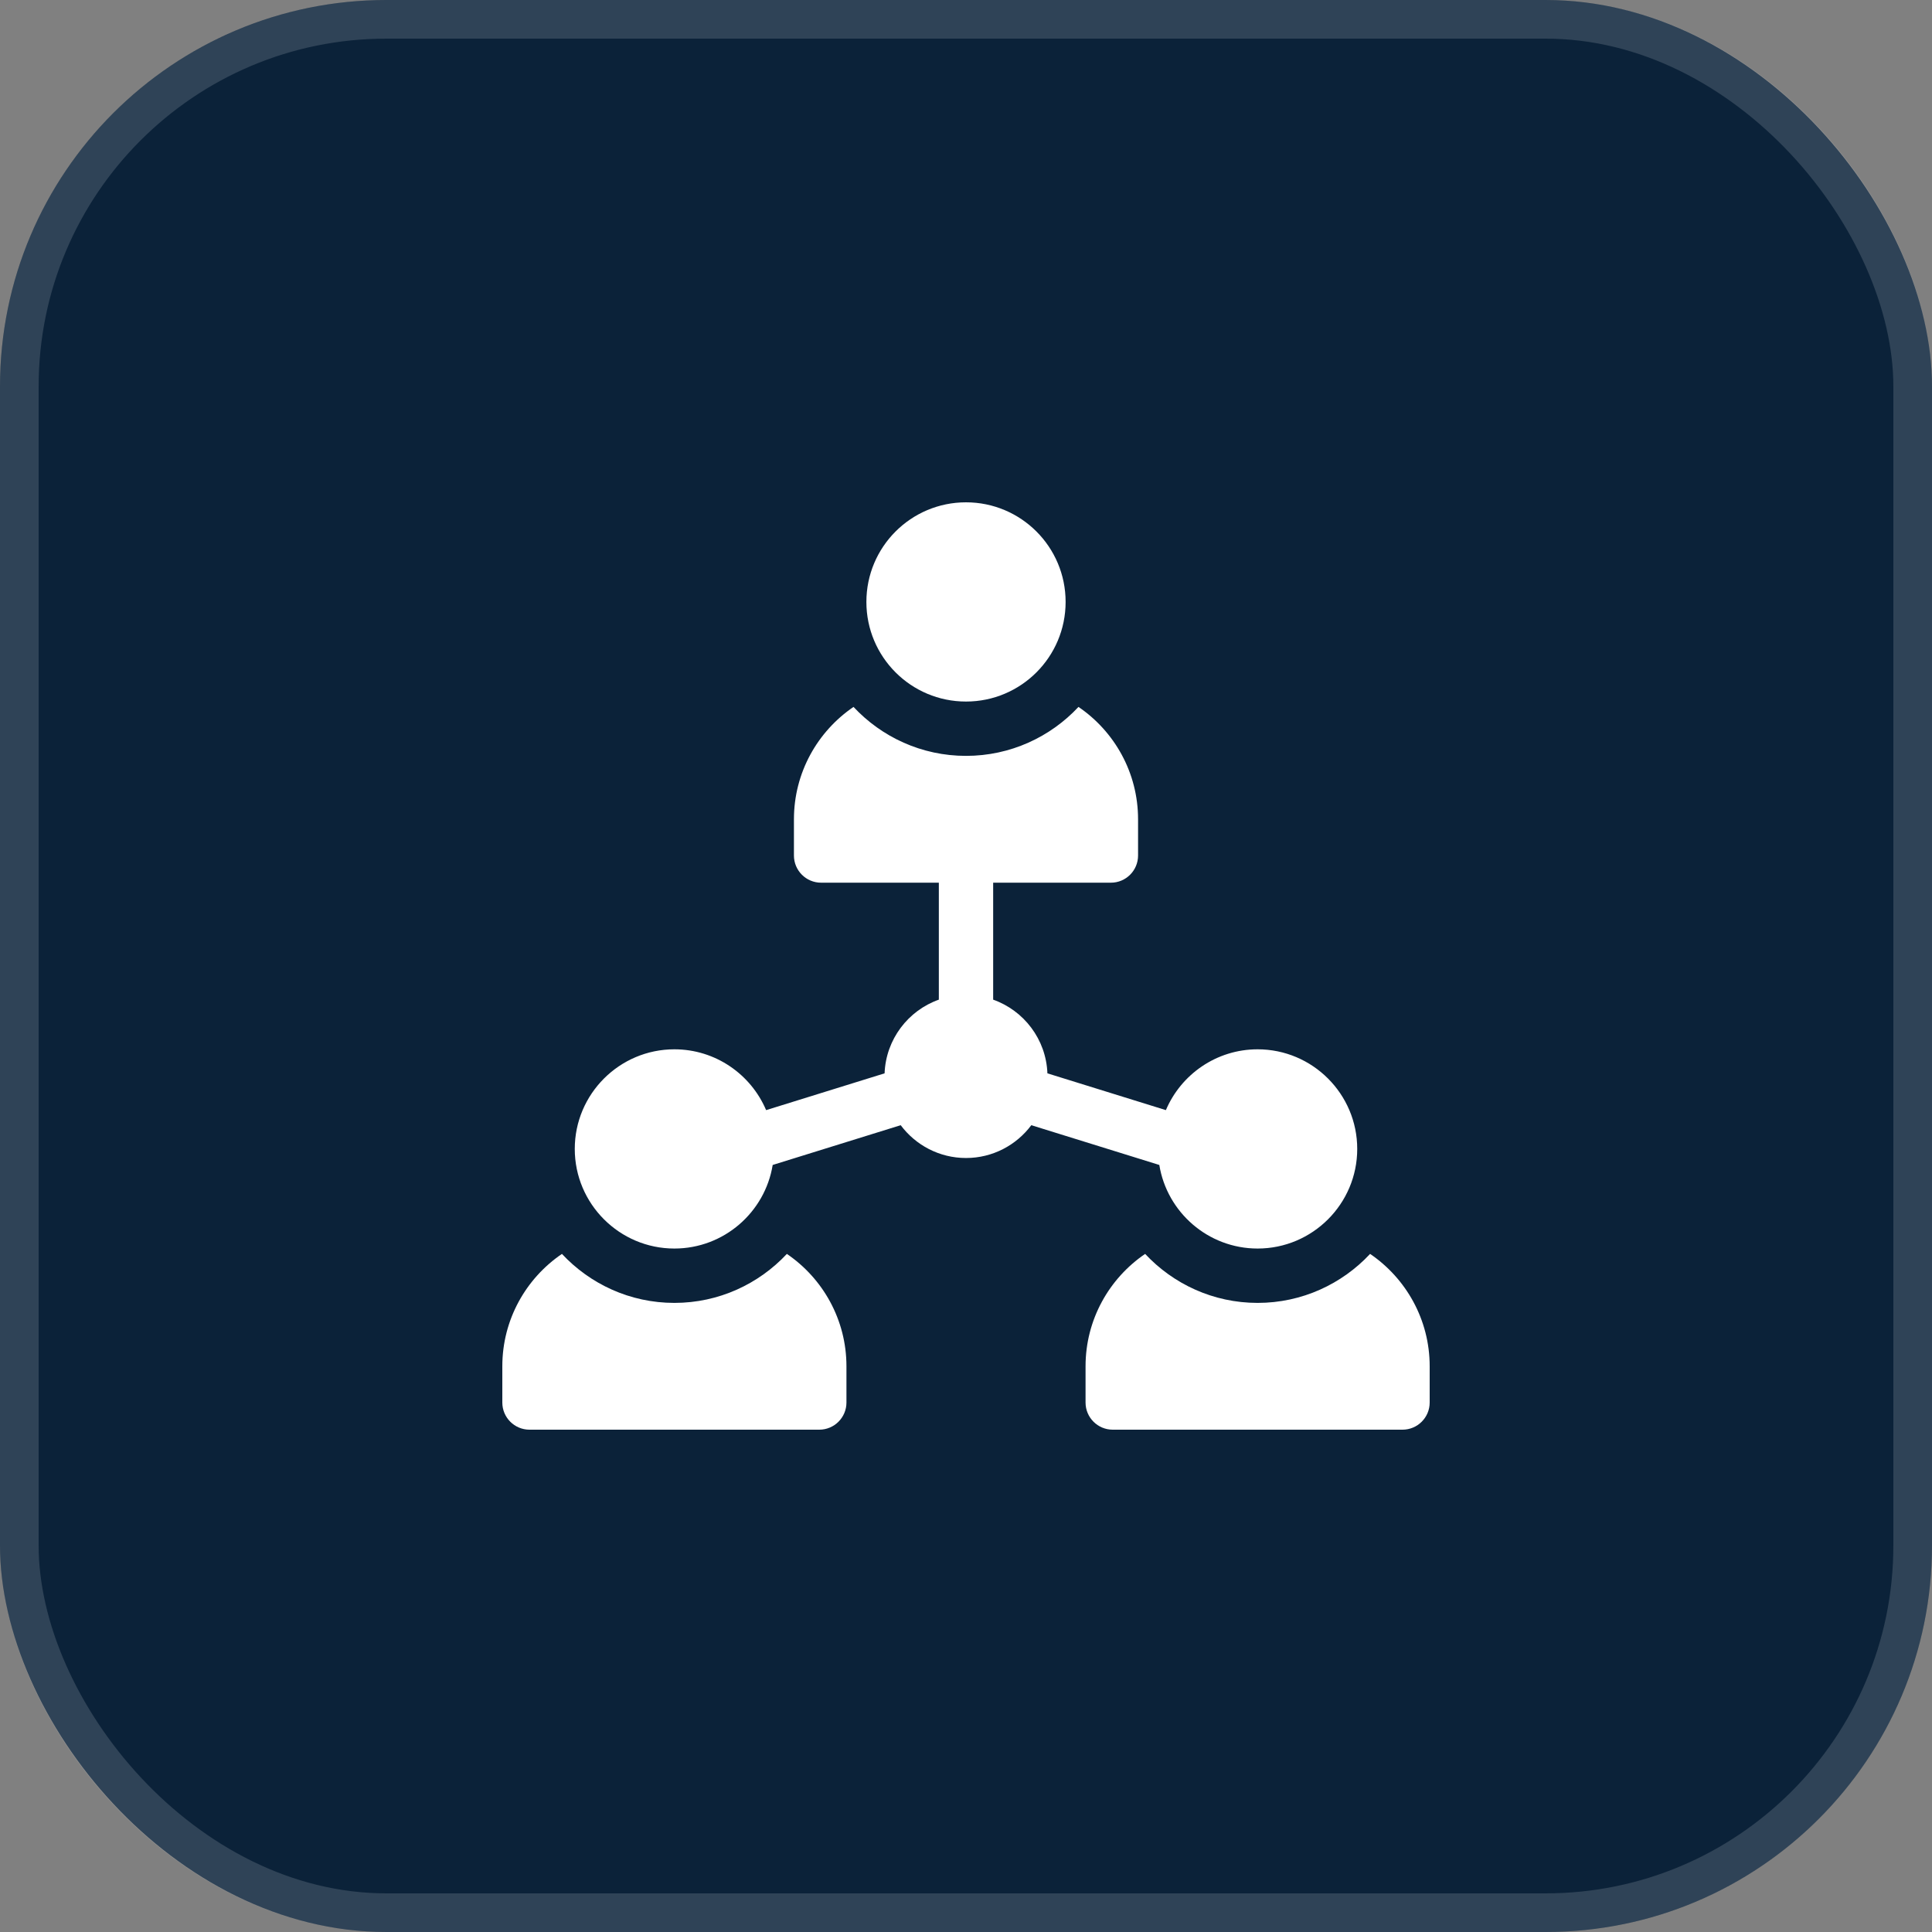 <svg width="50" height="50" viewBox="0 0 50 50" fill="none" xmlns="http://www.w3.org/2000/svg">
<rect x="0" y="0" width="50" height="50" fill="#808080" stroke="none"/>
<rect width="50" height="50" rx="10" fill="#0B2239"/>
<rect x="0.5" y="0.5" width="49" height="49" rx="9.5" stroke="white" stroke-opacity="0.15"/>
<g clip-path="url(#clip0_152_1876)">
<g clip-path="url(#clip1_152_1876)">
<path d="M25 18.156C26.424 18.156 27.578 17.002 27.578 15.578C27.578 14.154 26.424 13 25 13C23.576 13 22.422 14.154 22.422 15.578C22.422 17.002 23.576 18.156 25 18.156Z" fill="white"/>
<path d="M20.364 32.451C19.636 33.23 18.601 33.719 17.453 33.719C16.305 33.719 15.27 33.23 14.543 32.451C13.612 33.084 13 34.152 13 35.359V36.297C13 36.685 13.315 37 13.703 37H21.203C21.591 37 21.906 36.685 21.906 36.297V35.359C21.906 34.152 21.294 33.084 20.364 32.451Z" fill="white"/>
<path d="M35.458 32.451C34.73 33.23 33.695 33.719 32.547 33.719C31.399 33.719 30.364 33.23 29.636 32.451C28.706 33.084 28.094 34.152 28.094 35.359V36.297C28.094 36.685 28.409 37 28.797 37H36.297C36.685 37 37 36.685 37 36.297V35.359C37 34.152 36.388 33.084 35.458 32.451Z" fill="white"/>
<path d="M30.003 30.149C30.202 31.374 31.267 32.312 32.547 32.312C33.968 32.312 35.125 31.156 35.125 29.734C35.125 28.313 33.968 27.156 32.547 27.156C31.482 27.156 30.565 27.806 30.173 28.73L27.107 27.778C27.073 26.896 26.497 26.152 25.703 25.871V22.844H28.75C29.138 22.844 29.453 22.529 29.453 22.141V21.203C29.453 19.995 28.841 18.928 27.911 18.295C27.183 19.074 26.148 19.562 25 19.562C23.852 19.562 22.817 19.074 22.089 18.295C21.159 18.928 20.547 19.995 20.547 21.203V22.141C20.547 22.529 20.862 22.844 21.25 22.844H24.297V25.871C23.503 26.152 22.927 26.896 22.893 27.778L19.827 28.73C19.435 27.806 18.518 27.156 17.453 27.156C16.032 27.156 14.875 28.313 14.875 29.734C14.875 31.156 16.032 32.312 17.453 32.312C18.733 32.312 19.798 31.374 19.997 30.149L23.31 29.12C23.695 29.635 24.309 29.969 25 29.969C25.691 29.969 26.305 29.635 26.69 29.12L30.003 30.149Z" fill="white"/>
</g>
</g>
<defs>
<clipPath id="clip0_152_1876">
<rect width="24" height="24" fill="white" transform="translate(13 13)"/>
</clipPath>
<clipPath id="clip1_152_1876">
<rect width="24" height="24" fill="white" transform="translate(13 13)"/>
</clipPath>
</defs>
</svg>
